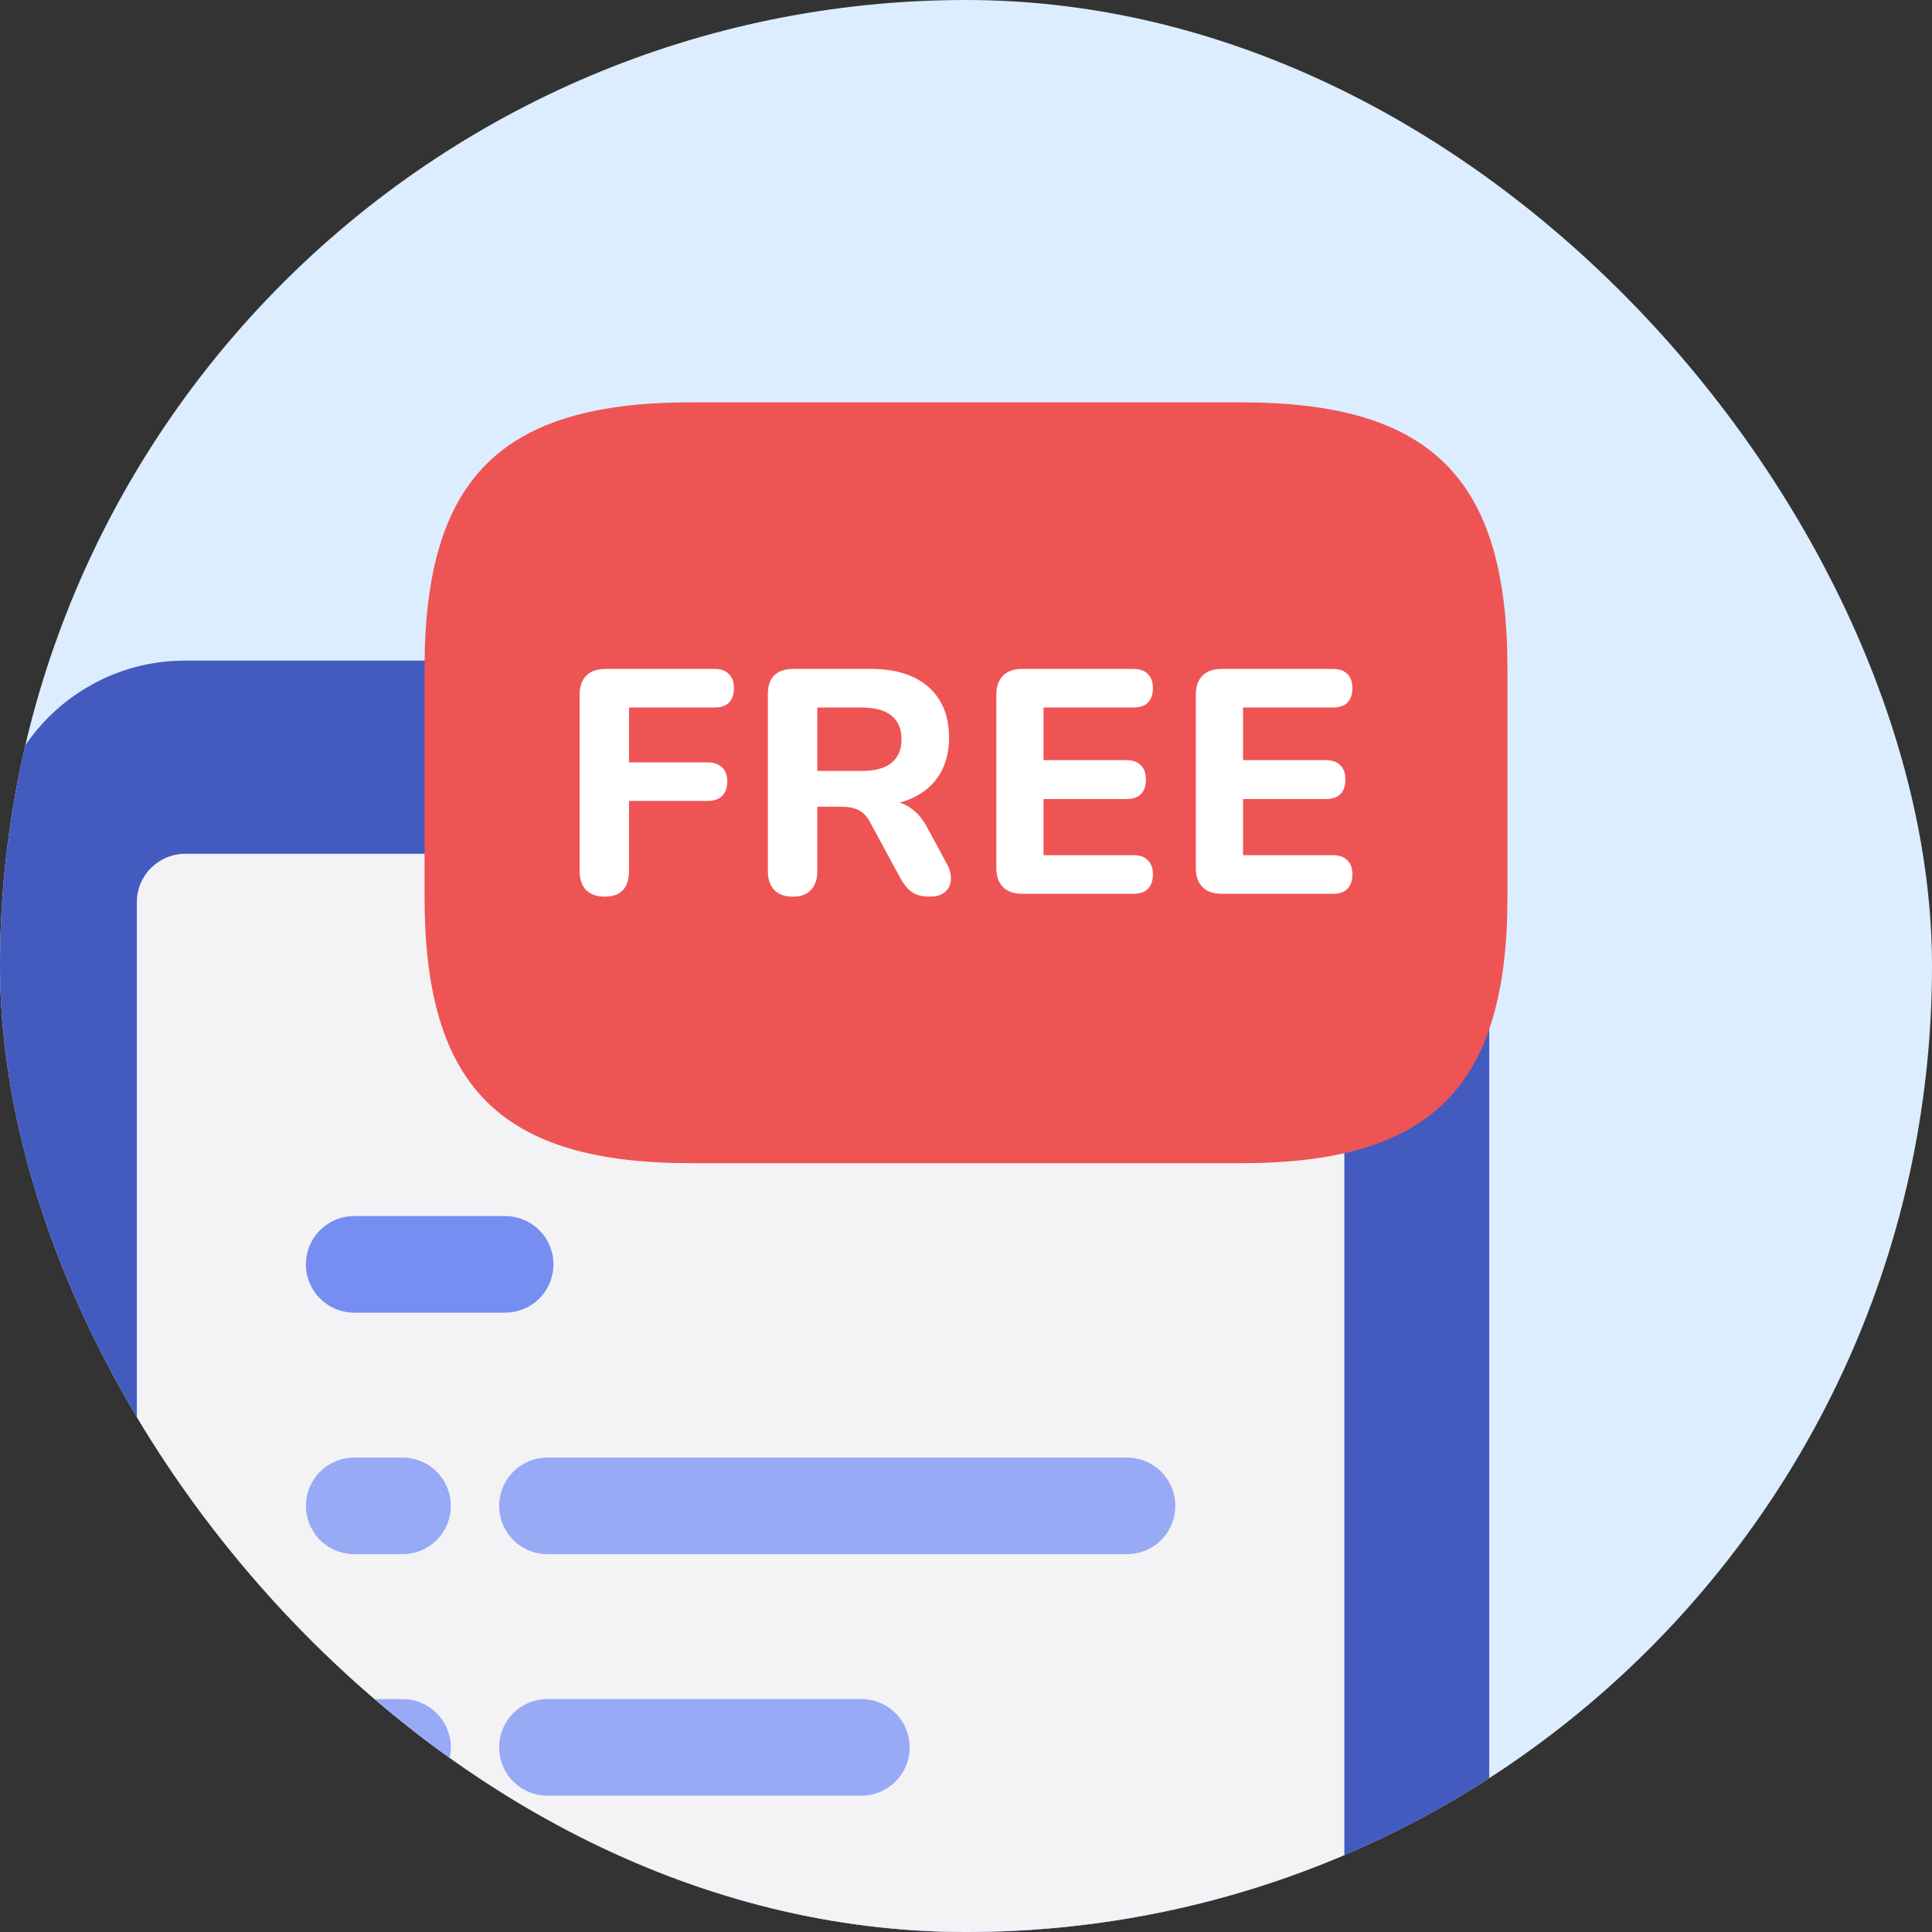 <?xml version="1.0" encoding="UTF-8"?> <svg xmlns="http://www.w3.org/2000/svg" width="60" height="60" viewBox="0 0 60 60" fill="none"><rect x="0" y="0" width="60" height="60" fill="#333333" stroke="none"/><g clip-path="url(#clip0_174_2280)"><rect width="60" height="60" rx="30" fill="#DCEDFF"></rect><path d="M-0.25 26.516C-0.25 23.202 2.436 20.516 5.75 20.516H40.25C43.564 20.516 46.25 23.202 46.25 26.516V76.016C46.25 79.33 43.564 82.016 40.25 82.016H5.75C2.436 82.016 -0.25 79.33 -0.25 76.016V26.516Z" fill="#435BBF"></path><path d="M4.25 28.016C4.25 27.188 4.922 26.516 5.75 26.516H40.25C41.078 26.516 41.75 27.188 41.75 28.016V73.016C41.75 73.844 41.078 74.516 40.25 74.516H5.75C4.922 74.516 4.25 73.844 4.25 73.016V28.016Z" fill="#F3F3F5"></path><path d="M11 39.266H15.688" stroke="#768EF2" stroke-width="3" stroke-linecap="round"></path><path d="M17.001 46.766H35.001" stroke="#98AAF5" stroke-width="3" stroke-linecap="round"></path><path d="M17.001 54.266H26.751" stroke="#98AAF5" stroke-width="3" stroke-linecap="round"></path><path d="M11.001 54.266H12.501" stroke="#98AAF5" stroke-width="3" stroke-linecap="round"></path><path d="M11.001 46.766H12.501" stroke="#98AAF5" stroke-width="3" stroke-linecap="round"></path><path d="M38.545 36.124H21.456C15.548 36.124 13.185 33.761 13.185 27.854V20.765C13.185 14.857 15.548 12.495 21.456 12.495H38.545C44.452 12.495 46.815 14.857 46.815 20.765V27.854C46.815 33.761 44.452 36.124 38.545 36.124Z" fill="#EF5454"></path><path d="M18.782 27.846C18.532 27.846 18.337 27.776 18.198 27.638C18.066 27.499 18 27.298 18 27.034V21.576C18 21.318 18.069 21.12 18.208 20.982C18.347 20.843 18.545 20.774 18.802 20.774H22.19C22.388 20.774 22.536 20.826 22.635 20.932C22.741 21.031 22.794 21.177 22.794 21.368C22.794 21.566 22.741 21.718 22.635 21.824C22.536 21.923 22.388 21.972 22.19 21.972H19.535V23.676H21.972C22.17 23.676 22.322 23.729 22.427 23.834C22.533 23.933 22.586 24.079 22.586 24.27C22.586 24.462 22.533 24.61 22.427 24.716C22.322 24.821 22.17 24.874 21.972 24.874H19.535V27.034C19.535 27.575 19.284 27.846 18.782 27.846Z" fill="white"></path><path d="M24.619 27.846C24.369 27.846 24.177 27.776 24.045 27.638C23.913 27.499 23.847 27.304 23.847 27.053V21.556C23.847 21.299 23.913 21.104 24.045 20.972C24.184 20.84 24.378 20.774 24.629 20.774H27.036C27.815 20.774 28.416 20.962 28.839 21.338C29.262 21.715 29.473 22.24 29.473 22.913C29.473 23.349 29.377 23.725 29.186 24.042C28.994 24.359 28.717 24.604 28.354 24.775C27.997 24.947 27.558 25.033 27.036 25.033L27.116 24.864H27.522C27.799 24.864 28.04 24.934 28.245 25.072C28.456 25.204 28.637 25.409 28.789 25.686L29.404 26.826C29.496 26.991 29.539 27.152 29.532 27.311C29.526 27.469 29.466 27.598 29.354 27.697C29.242 27.796 29.077 27.846 28.859 27.846C28.641 27.846 28.463 27.799 28.324 27.707C28.192 27.615 28.073 27.473 27.967 27.281L27.017 25.528C26.917 25.343 26.795 25.218 26.65 25.152C26.511 25.086 26.34 25.053 26.135 25.053H25.382V27.053C25.382 27.304 25.316 27.499 25.184 27.638C25.059 27.776 24.87 27.846 24.619 27.846ZM25.382 23.943H26.759C27.168 23.943 27.475 23.861 27.68 23.696C27.891 23.53 27.997 23.283 27.997 22.953C27.997 22.629 27.891 22.385 27.68 22.22C27.475 22.055 27.168 21.972 26.759 21.972H25.382V23.943Z" fill="white"></path><path d="M31.744 27.757C31.486 27.757 31.288 27.687 31.15 27.549C31.011 27.41 30.942 27.212 30.942 26.954V21.576C30.942 21.318 31.011 21.12 31.15 20.982C31.288 20.843 31.486 20.774 31.744 20.774H35.201C35.399 20.774 35.547 20.826 35.646 20.932C35.752 21.031 35.805 21.177 35.805 21.368C35.805 21.566 35.752 21.718 35.646 21.824C35.547 21.923 35.399 21.972 35.201 21.972H32.407V23.607H34.973C35.178 23.607 35.329 23.659 35.428 23.765C35.534 23.864 35.587 24.012 35.587 24.211C35.587 24.409 35.534 24.561 35.428 24.666C35.329 24.765 35.178 24.815 34.973 24.815H32.407V26.558H35.201C35.399 26.558 35.547 26.611 35.646 26.717C35.752 26.816 35.805 26.961 35.805 27.152C35.805 27.351 35.752 27.502 35.646 27.608C35.547 27.707 35.399 27.757 35.201 27.757H31.744Z" fill="white"></path><path d="M37.939 27.757C37.681 27.757 37.483 27.687 37.345 27.549C37.206 27.41 37.137 27.212 37.137 26.954V21.576C37.137 21.318 37.206 21.12 37.345 20.982C37.483 20.843 37.681 20.774 37.939 20.774H41.396C41.594 20.774 41.742 20.826 41.842 20.932C41.947 21.031 42 21.177 42 21.368C42 21.566 41.947 21.718 41.842 21.824C41.742 21.923 41.594 21.972 41.396 21.972H38.603V23.607H41.168C41.373 23.607 41.525 23.659 41.624 23.765C41.729 23.864 41.782 24.012 41.782 24.211C41.782 24.409 41.729 24.561 41.624 24.666C41.525 24.765 41.373 24.815 41.168 24.815H38.603V26.558H41.396C41.594 26.558 41.742 26.611 41.842 26.717C41.947 26.816 42 26.961 42 27.152C42 27.351 41.947 27.502 41.842 27.608C41.742 27.707 41.594 27.757 41.396 27.757H37.939Z" fill="white"></path></g><defs><clipPath id="clip0_174_2280"><rect width="60" height="60" rx="30" fill="white"></rect></clipPath></defs></svg> 